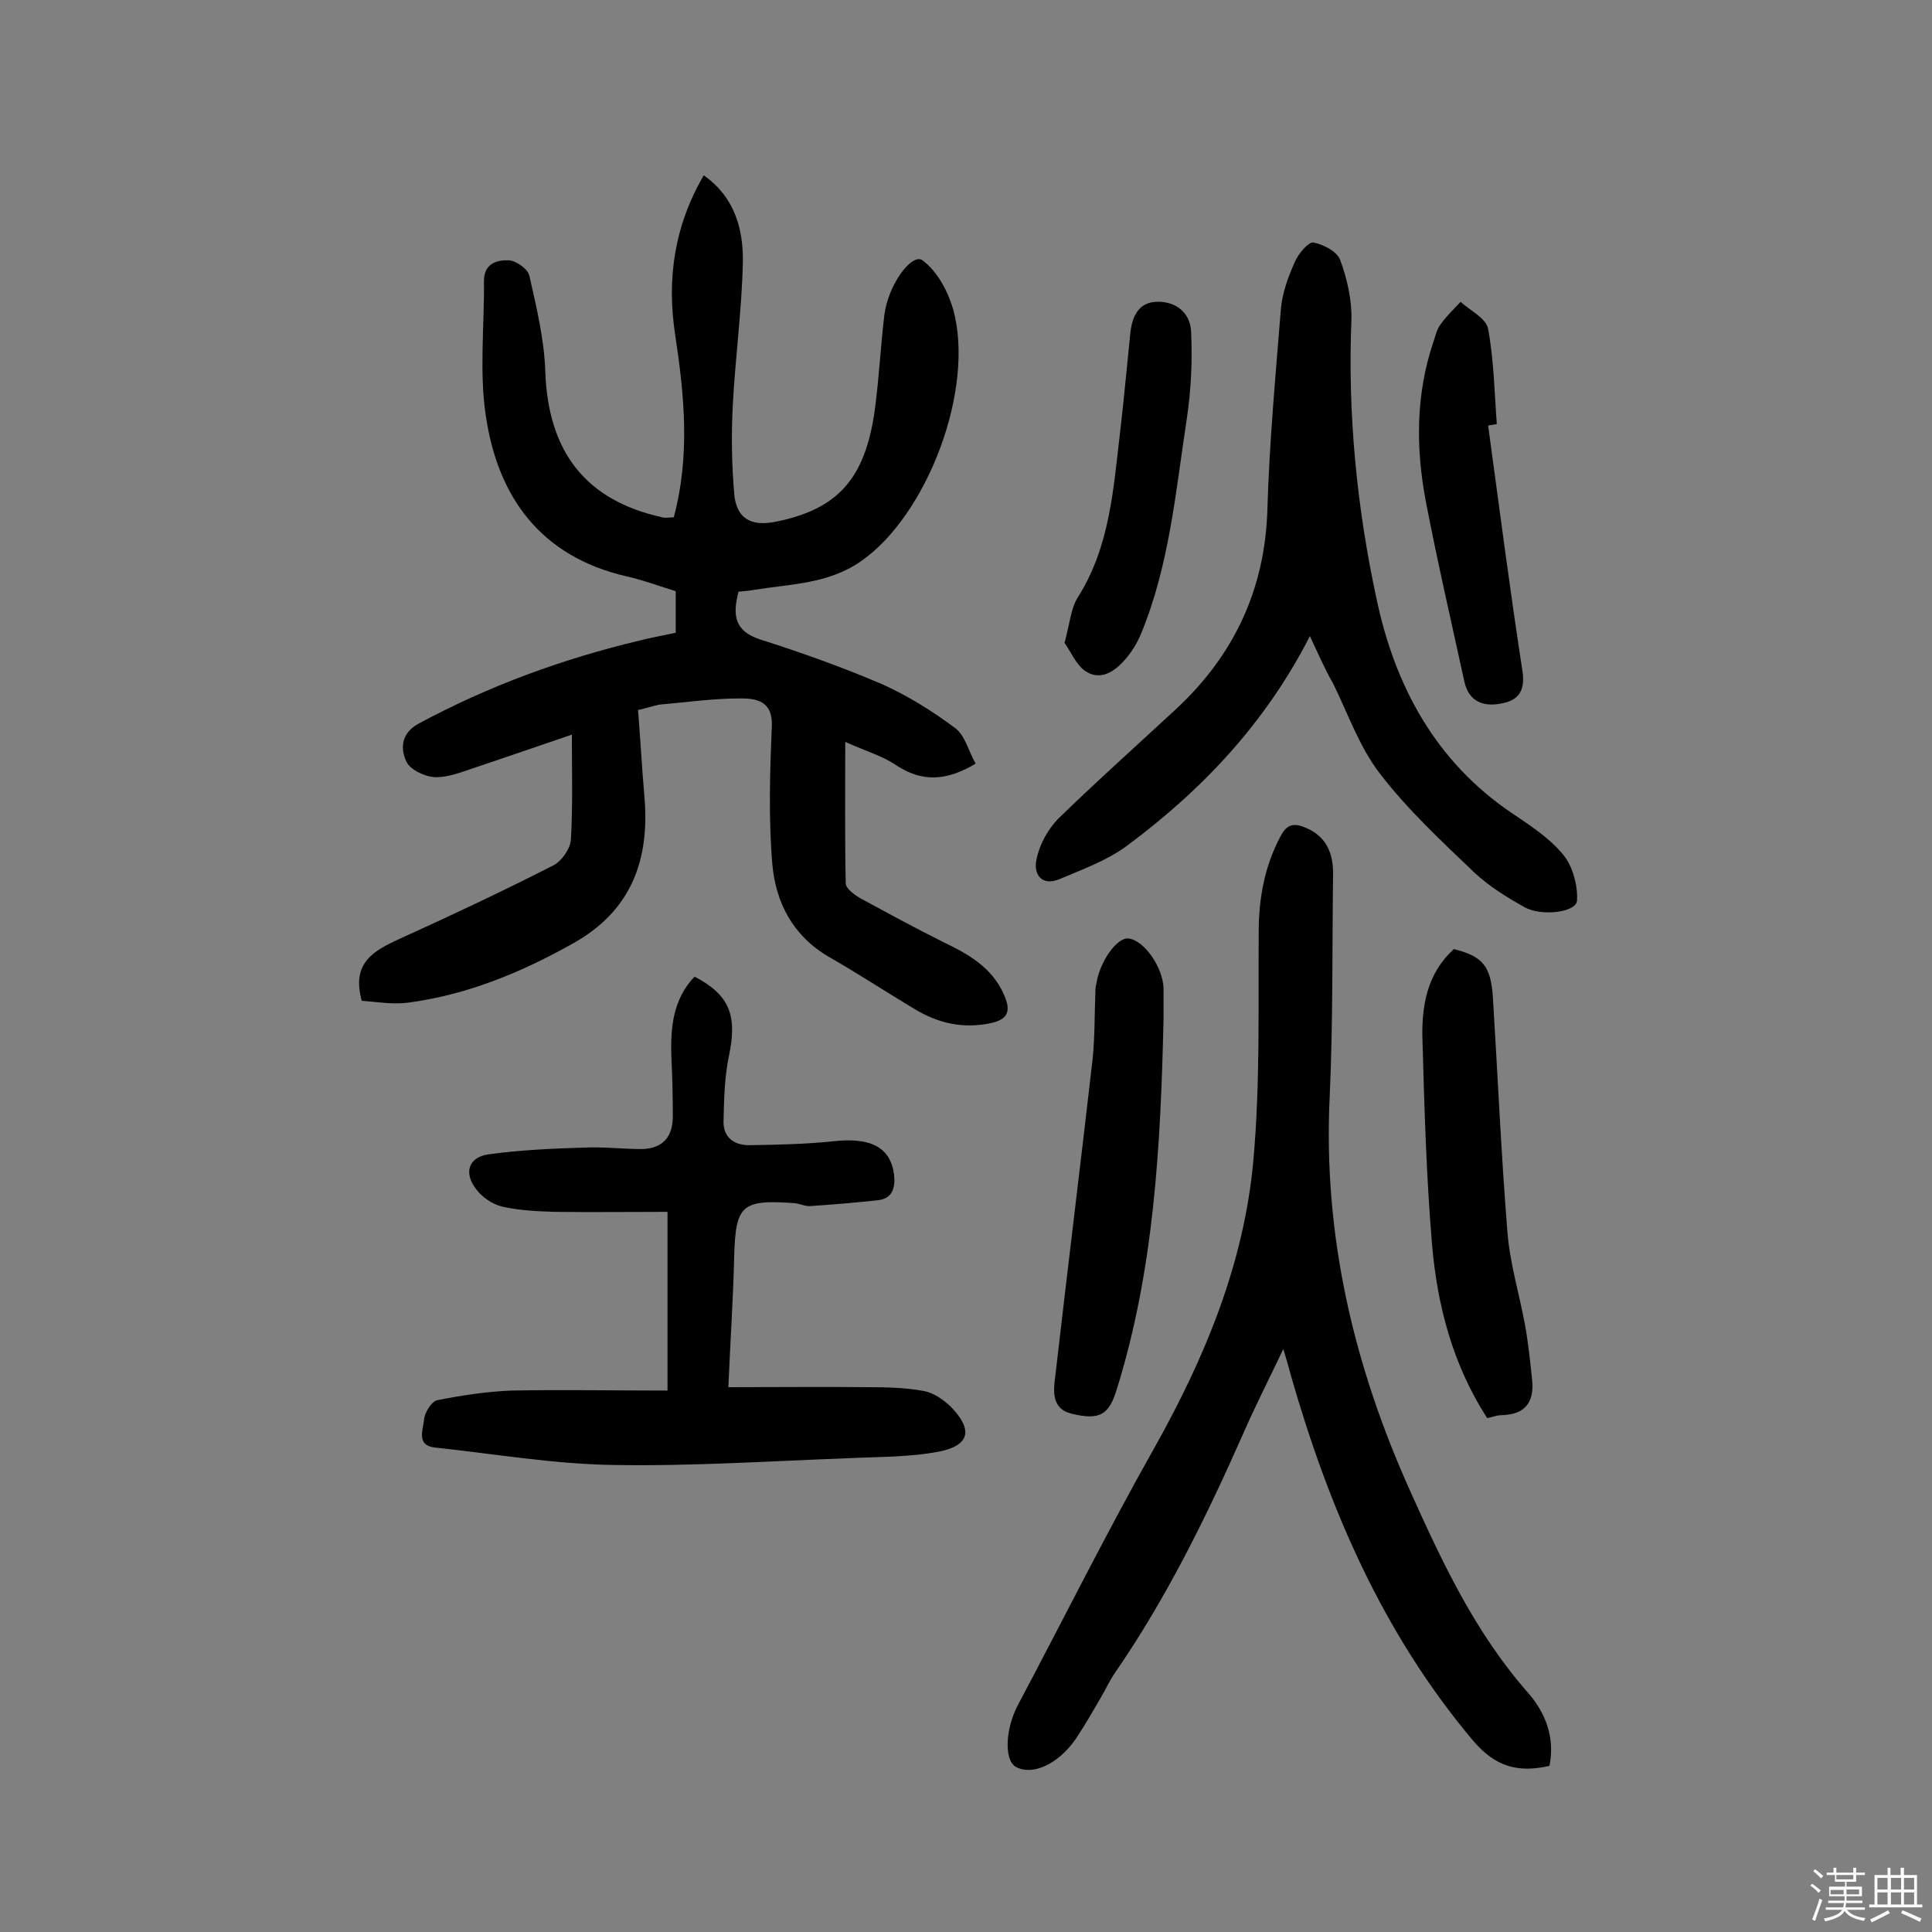 <svg enable-background="new 0 0 400 400" viewBox="0 0 400 400" xmlns="http://www.w3.org/2000/svg"><rect x="0" y="0" width="400" height="400" fill="#808080" stroke="none"/><path d="m374.8 390.4.4-.4c.7.5 1.3 1 1.8 1.4l-.5.5c-.5-.6-1.1-1.1-1.7-1.5zm1 7.3-.6-.3c.5-1.4 1.1-2.8 1.5-4.3.2.1.4.2.6.3-.5 1.3-1 2.8-1.5 4.3zm-.4-10.3.4-.4c.4.3 1 .8 1.7 1.4l-.5.5c-.4-.5-1-1-1.6-1.5zm2.5.3h1.7v-1h.6v1h3.5v-1h.6v1h1.8v.5h-1.8v1.4h-2v1h3.2v2h-3.2v.9h3.3v.5h-3.4c0 .3-.1.6-.1.9h4v.5h-3.7c.7.9 1.9 1.5 3.8 1.7-.1.2-.2.4-.3.6-2.1-.4-3.5-1.1-4-2.1-.4 1-1.8 1.7-4 2.2-.1-.2-.2-.4-.3-.6 2.1-.4 3.4-1 3.8-1.8h-3.4v-.5h3.6c.1-.3.1-.6.2-.9h-3.3v-.5h3.4c0-.3 0-.6 0-.9h-3.2v-2h3.3v-1h-2.1v-1.4h-1.7v-.5zm1.1 3.5v1h2.7c0-.3 0-.4 0-.4 0-.1 0-.2 0-.2 0-.1 0-.2 0-.3h-2.7zm1.2-3v.9h3.5v-.9zm4.7 3h-2.6v.6.4h2.6z" fill="#fbfafc"/><path d="m393.6 386.7h.6v1.5h2.7v6.1h1.1v.6h-11v-.6h1.1v-6.1h2.7v-1.5h.6v1.5h2.1v-1.5zm-2.7 8.8.4.6c-1.2.6-2.5 1.3-3.8 1.9-.1-.2-.2-.4-.3-.6 1.2-.6 2.5-1.2 3.7-1.9zm-2.2-6.7v2.4h2.1v-2.4zm0 3v2.5h2.1v-2.5zm2.8-3v2.4h2.1v-2.4zm0 3v2.5h2.1v-2.5zm6 6.1c-1.4-.7-2.7-1.3-3.9-1.8l.3-.6c1.5.6 2.7 1.2 3.9 1.7zm-1.2-9.1h-2.1v2.4h2.1zm-2.1 3v2.5h2.1v-2.5z" fill="#fbfafc"/><g fill="#010000"><path d="m132.1 147c.5 6.2.8 12 1.3 17.7 1.2 13.2-2.6 23.9-14.9 30.7-10.7 6-21.9 10.6-34.1 12.2-3.3.4-6.7-.2-9.5-.4-2.2-7.9 2.5-10.4 8-12.9 10.6-4.8 21.2-9.8 31.6-15.1 1.8-.9 3.6-3.5 3.7-5.4.4-6.9.2-13.9.2-21.7-6.8 2.3-13.4 4.6-20 6.8-2.7.9-5.6 2.1-8.4 2-2.1-.1-5.2-1.6-5.9-3.3-1.2-2.6-1.1-5.8 2.6-7.8 14.5-7.8 29.8-13.4 45.8-17.2 2.3-.6 4.7-1 7.4-1.6 0-2.7 0-5.4 0-8.6-3.3-1-6.7-2.3-10.3-3.1-17.6-4.1-26.5-16.3-29-33.1-1.4-9.2-.3-18.7-.4-28 0-3.7 2.7-4.4 5.2-4.3 1.5.1 3.9 1.8 4.2 3.2 1.5 6.6 3.1 13.3 3.3 19.9.6 16.5 8.3 26.6 24.2 30.1.7.2 1.6 0 2.4 0 3.4-12.7 2.2-25.2.3-37.7-1.8-11.6-.2-22.6 5.9-33.1 6.4 4.5 8.2 11.1 8.1 17.9-.2 10-1.6 20-2.1 30-.3 6-.2 12 .3 17.9.4 5.2 3.4 7 8.7 5.9 12.8-2.6 18.4-8.9 20.4-23 .9-6.6 1.2-13.2 2-19.8.8-6.3 5.7-12.9 7.9-11.3 3 2.2 5.2 6.3 6.3 10 4.7 16.6-5.4 43-19.2 52.4-6.7 4.6-14.4 4.6-21.8 5.8-1.1.2-2.2.3-3.4.4-1.2 4.7-1 8.1 4.5 9.9 8.5 2.7 16.9 5.7 25.1 9.2 5.4 2.4 10.5 5.6 15.2 9.1 2.1 1.5 2.8 4.8 4.3 7.4-6 3.6-11.1 3.9-16.5.3-2.8-1.9-6.3-2.9-10.5-4.8 0 10.6-.1 20 .1 29.3 0 1 1.7 2.3 2.9 3 5.7 3.1 11.4 6.2 17.2 9.1 5.2 2.5 10.1 5.2 12.6 10.8 1.5 3.3 1.2 5.3-3 6.1-5.6 1.1-10.6-.1-15.3-2.9-6-3.6-11.8-7.4-17.9-10.9-7.4-4.3-11-11.2-11.7-19.2-.8-9.5-.5-19.1-.1-28.6.2-5.3-3.4-5.7-6.5-5.7-5.6 0-11.3.8-16.9 1.3-1.3.3-2.5.7-4.3 1.1z"/><path d="m320.8 365.6c-6.5 1.5-11.2.2-15.8-5.2-18.7-22.2-29.8-48-37.7-75.5-.4-1.5-.8-3-1.6-5.6-3.1 6.5-5.9 12-8.3 17.5-7.6 17.2-15.9 34.1-26.6 49.6-1.1 1.6-1.9 3.4-2.9 5.1-1.7 2.9-3.4 5.9-5.3 8.7-3.6 5.1-8.9 7.5-12.3 5.6-2.4-1.4-2.2-7.7.4-12.7 9.5-17.9 18.5-36 28.5-53.7 10.4-18.6 18.4-38 20.3-59.2 1.4-15.6 1-31.4 1.1-47.1 0-7.1 1.2-13.8 4.6-20.1 1.3-2.5 2.9-2.6 5.2-1.6 4.2 1.8 5.6 5.2 5.6 9.4-.2 15.4 0 30.8-.7 46.2-1.4 28.8 5 55.9 16.8 82 6.6 14.7 13.4 29.1 24.2 41.4 3.6 4.1 5.7 9.2 4.5 15.2z"/><path d="m138.2 287.9c0-12.4 0-24.2 0-37-7.8 0-15.5.1-23.3 0-3.7-.1-7.5-.3-11-1.1-2-.5-4.2-2-5.4-3.7-2.5-3.3-1.5-6.5 2.6-7.1 6.5-.9 13.1-1.2 19.7-1.4 4-.2 8.1.3 12.1.3 4.3-.1 6.4-2.5 6.4-6.8 0-4.1-.1-8.1-.3-12.2-.2-6.1.3-12 4.8-16.7 7.3 3.8 8.9 8.1 7.1 16.5-.9 4.4-1 8.9-1.1 13.4-.1 3.3 2.1 5 5.3 5 5.8-.1 11.6-.2 17.3-.8 7.8-.9 12 1.2 12.7 6.9.3 2.7-.3 5-3.4 5.3-4.6.5-9.3.9-13.9 1.2-1.1.1-2.2-.5-3.3-.6-11-.8-12.2.4-12.5 11.1-.2 8.7-.8 17.4-1.2 27 10.1 0 19.5-.1 29 0 3.8 0 7.8.1 11.5.8 2.1.4 4.2 1.9 5.7 3.4 4.4 4.6 3.8 7.8-2.4 9.1-6.1 1.2-12.5 1.1-18.8 1.4-16.4.6-32.7 1.7-49.1 1.4-12.2-.2-24.4-2.3-36.6-3.6-4-.4-2.5-3.7-2.3-5.8.1-1.4 1.5-3.7 2.7-4 5.1-1 10.2-1.8 15.4-2 10.6-.2 21.2 0 32.3 0z"/><path d="m271.2 131.7c-9.3 18.2-22.5 32-38 43.5-4.1 3-9.1 4.8-13.8 6.8-3.8 1.6-5.5-1.1-4.8-4.1.6-3 2.3-6.1 4.4-8.3 8-7.8 16.4-15.3 24.6-22.9 11.9-11.1 18.3-24.7 18.8-41.2.4-13.9 1.7-27.8 2.8-41.6.3-3.3 1.5-6.6 2.9-9.7.7-1.7 2.8-4.1 3.8-4 2.1.4 5 1.9 5.6 3.7 1.4 3.8 2.4 8.2 2.3 12.2-.8 19.5 1.1 38.9 5.2 57.9 3.8 18 12.2 33.7 28.1 44.4 3.7 2.5 7.7 5.1 10.5 8.5 2 2.4 3.1 6.4 2.9 9.6-.2 2.4-7.4 3.3-10.9 1.3-3.6-2-7.3-4.3-10.3-7.1-6.8-6.5-13.8-13-19.5-20.4-4.3-5.5-6.7-12.5-9.8-18.8-1.7-2.9-3-6-4.8-9.8z"/><path d="m307.9 293.6c-7.1-11-10.3-23.2-11.4-35.8-1.2-14.2-1.6-28.4-2-42.7-.2-6.9 1-13.6 6.5-18.6 6 1.5 7.7 3.5 8.1 10.2 1 16.1 1.7 32.3 3 48.4.5 6.4 2.4 12.6 3.6 19 .7 3.8 1.1 7.7 1.5 11.5.5 4.7-1.4 7.3-6.4 7.4-.9 0-1.8.4-2.9.6z"/><path d="m240.9 211c-.6 25.9-1.9 51.7-9.7 76.7-1.6 5.2-3.5 6.4-9.3 5-4.3-1-3.8-4.9-3.4-7.9 2.5-21.8 5.2-43.6 7.7-65.4.5-4.8.4-9.6.6-14.4 0-.5.1-1 .2-1.4.7-4.5 4.2-9.5 6.6-9.3 3.2.3 7.2 5.9 7.3 10.4z"/><path d="m308.1 88.1c2.3 16.9 4.5 33.9 7.1 50.8.6 4-.7 6-4.1 6.7-3.7.8-6.9-.1-7.9-4.4-2.7-12.4-5.6-24.9-8-37.4-2.1-11.1-2.1-22.2 1.6-33.1.4-1.2.7-2.6 1.5-3.6 1.2-1.7 2.7-3.1 4.1-4.6 2 1.8 5.3 3.4 5.7 5.6 1.2 6.5 1.3 13.1 1.8 19.7-.6.1-1.2.2-1.8.3z"/><path d="m220.4 133.1c1.1-4 1.3-7.2 2.8-9.5 6.6-10.5 7.3-22.3 8.7-34.1.8-6.8 1.4-13.5 2.1-20.3.3-3.3 1.5-6.4 5.1-6.7 4-.3 7.3 2 7.5 6.1.3 6.1 0 12.2-.9 18.2-2.3 15-3.6 30.3-9.5 44.5-.8 1.9-1.9 3.7-3.3 5.3-2.1 2.4-5 4.4-8.1 2.4-2-1.3-3.1-4.1-4.4-5.9z"/></g></svg>